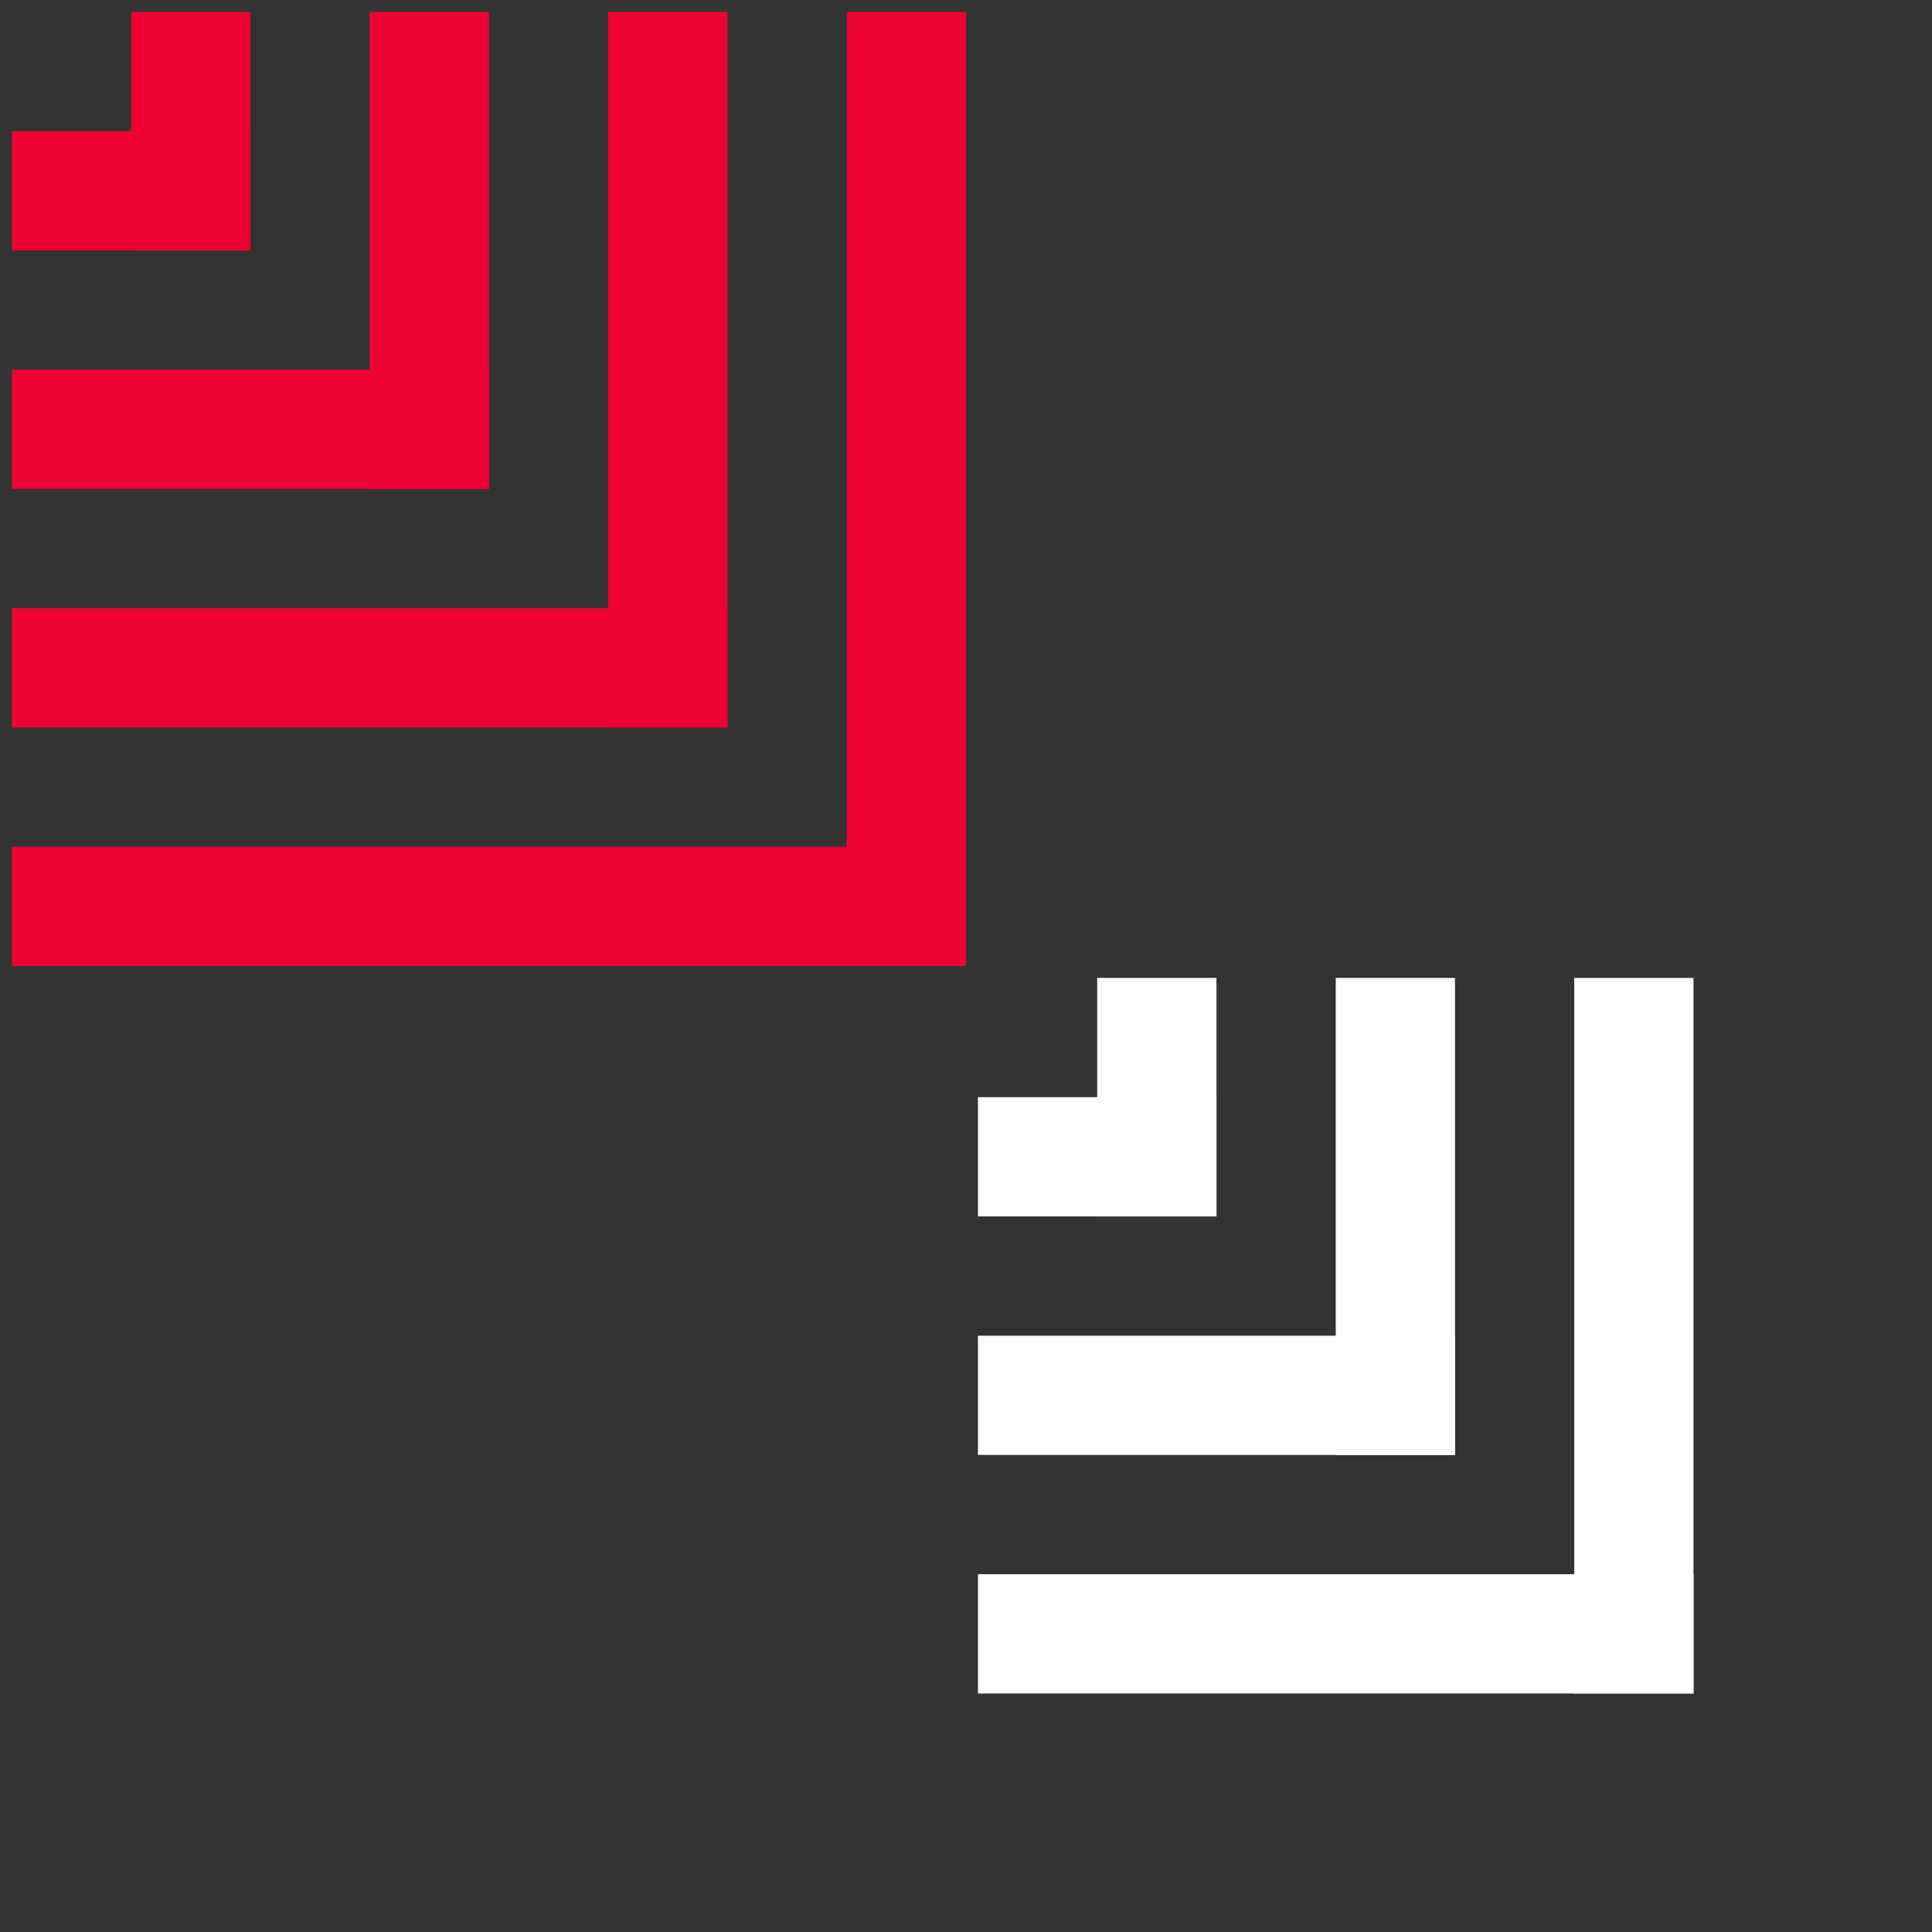 <svg width="480" height="480" viewBox="0 0 480 480" fill="none" xmlns="http://www.w3.org/2000/svg">
<rect x="0" y="0" width="480" height="480" fill="#333333" stroke="none"/>
<g clip-path="url(#clip0_11774_70)">
<rect x="240" y="240" width="29.63" height="237.039" transform="rotate(180 240 240)" fill="#ED0133"/>
<rect x="2.961" y="240" width="29.63" height="237.039" transform="rotate(-90 2.961 240)" fill="#ED0133"/>
<rect x="2.961" y="180.74" width="29.63" height="177.779" transform="rotate(-90 2.961 180.74)" fill="#ED0133"/>
<rect x="2.961" y="121.48" width="29.63" height="118.52" transform="rotate(-90 2.961 121.48)" fill="#ED0133"/>
<rect x="2.961" y="62.221" width="29.63" height="59.26" transform="rotate(-90 2.961 62.221)" fill="#ED0133"/>
<rect x="180.74" y="180.74" width="29.63" height="177.779" transform="rotate(180 180.74 180.74)" fill="#ED0133"/>
<rect x="121.48" y="121.48" width="29.63" height="118.52" transform="rotate(180 121.48 121.48)" fill="#ED0133"/>
<rect x="62.221" y="62.221" width="29.63" height="59.26" transform="rotate(180 62.221 62.221)" fill="#ED0133"/>
</g>
<rect x="242.969" y="420.74" width="29.63" height="177.779" transform="rotate(-90 242.969 420.74)" fill="white"/>
<rect x="242.969" y="361.48" width="29.63" height="118.52" transform="rotate(-90 242.969 361.48)" fill="white"/>
<rect x="242.969" y="302.221" width="29.63" height="59.26" transform="rotate(-90 242.969 302.221)" fill="white"/>
<rect x="420.748" y="420.74" width="29.63" height="177.779" transform="rotate(180 420.748 420.74)" fill="white"/>
<rect x="361.488" y="361.48" width="29.63" height="118.52" transform="rotate(180 361.488 361.48)" fill="white"/>
<rect x="302.229" y="302.221" width="29.63" height="59.26" transform="rotate(180 302.229 302.221)" fill="white"/>
<defs>
<clipPath id="clip0_11774_70">
<rect width="240" height="240" fill="white" transform="translate(240 240) rotate(180)"/>
</clipPath>
</defs>
</svg>
